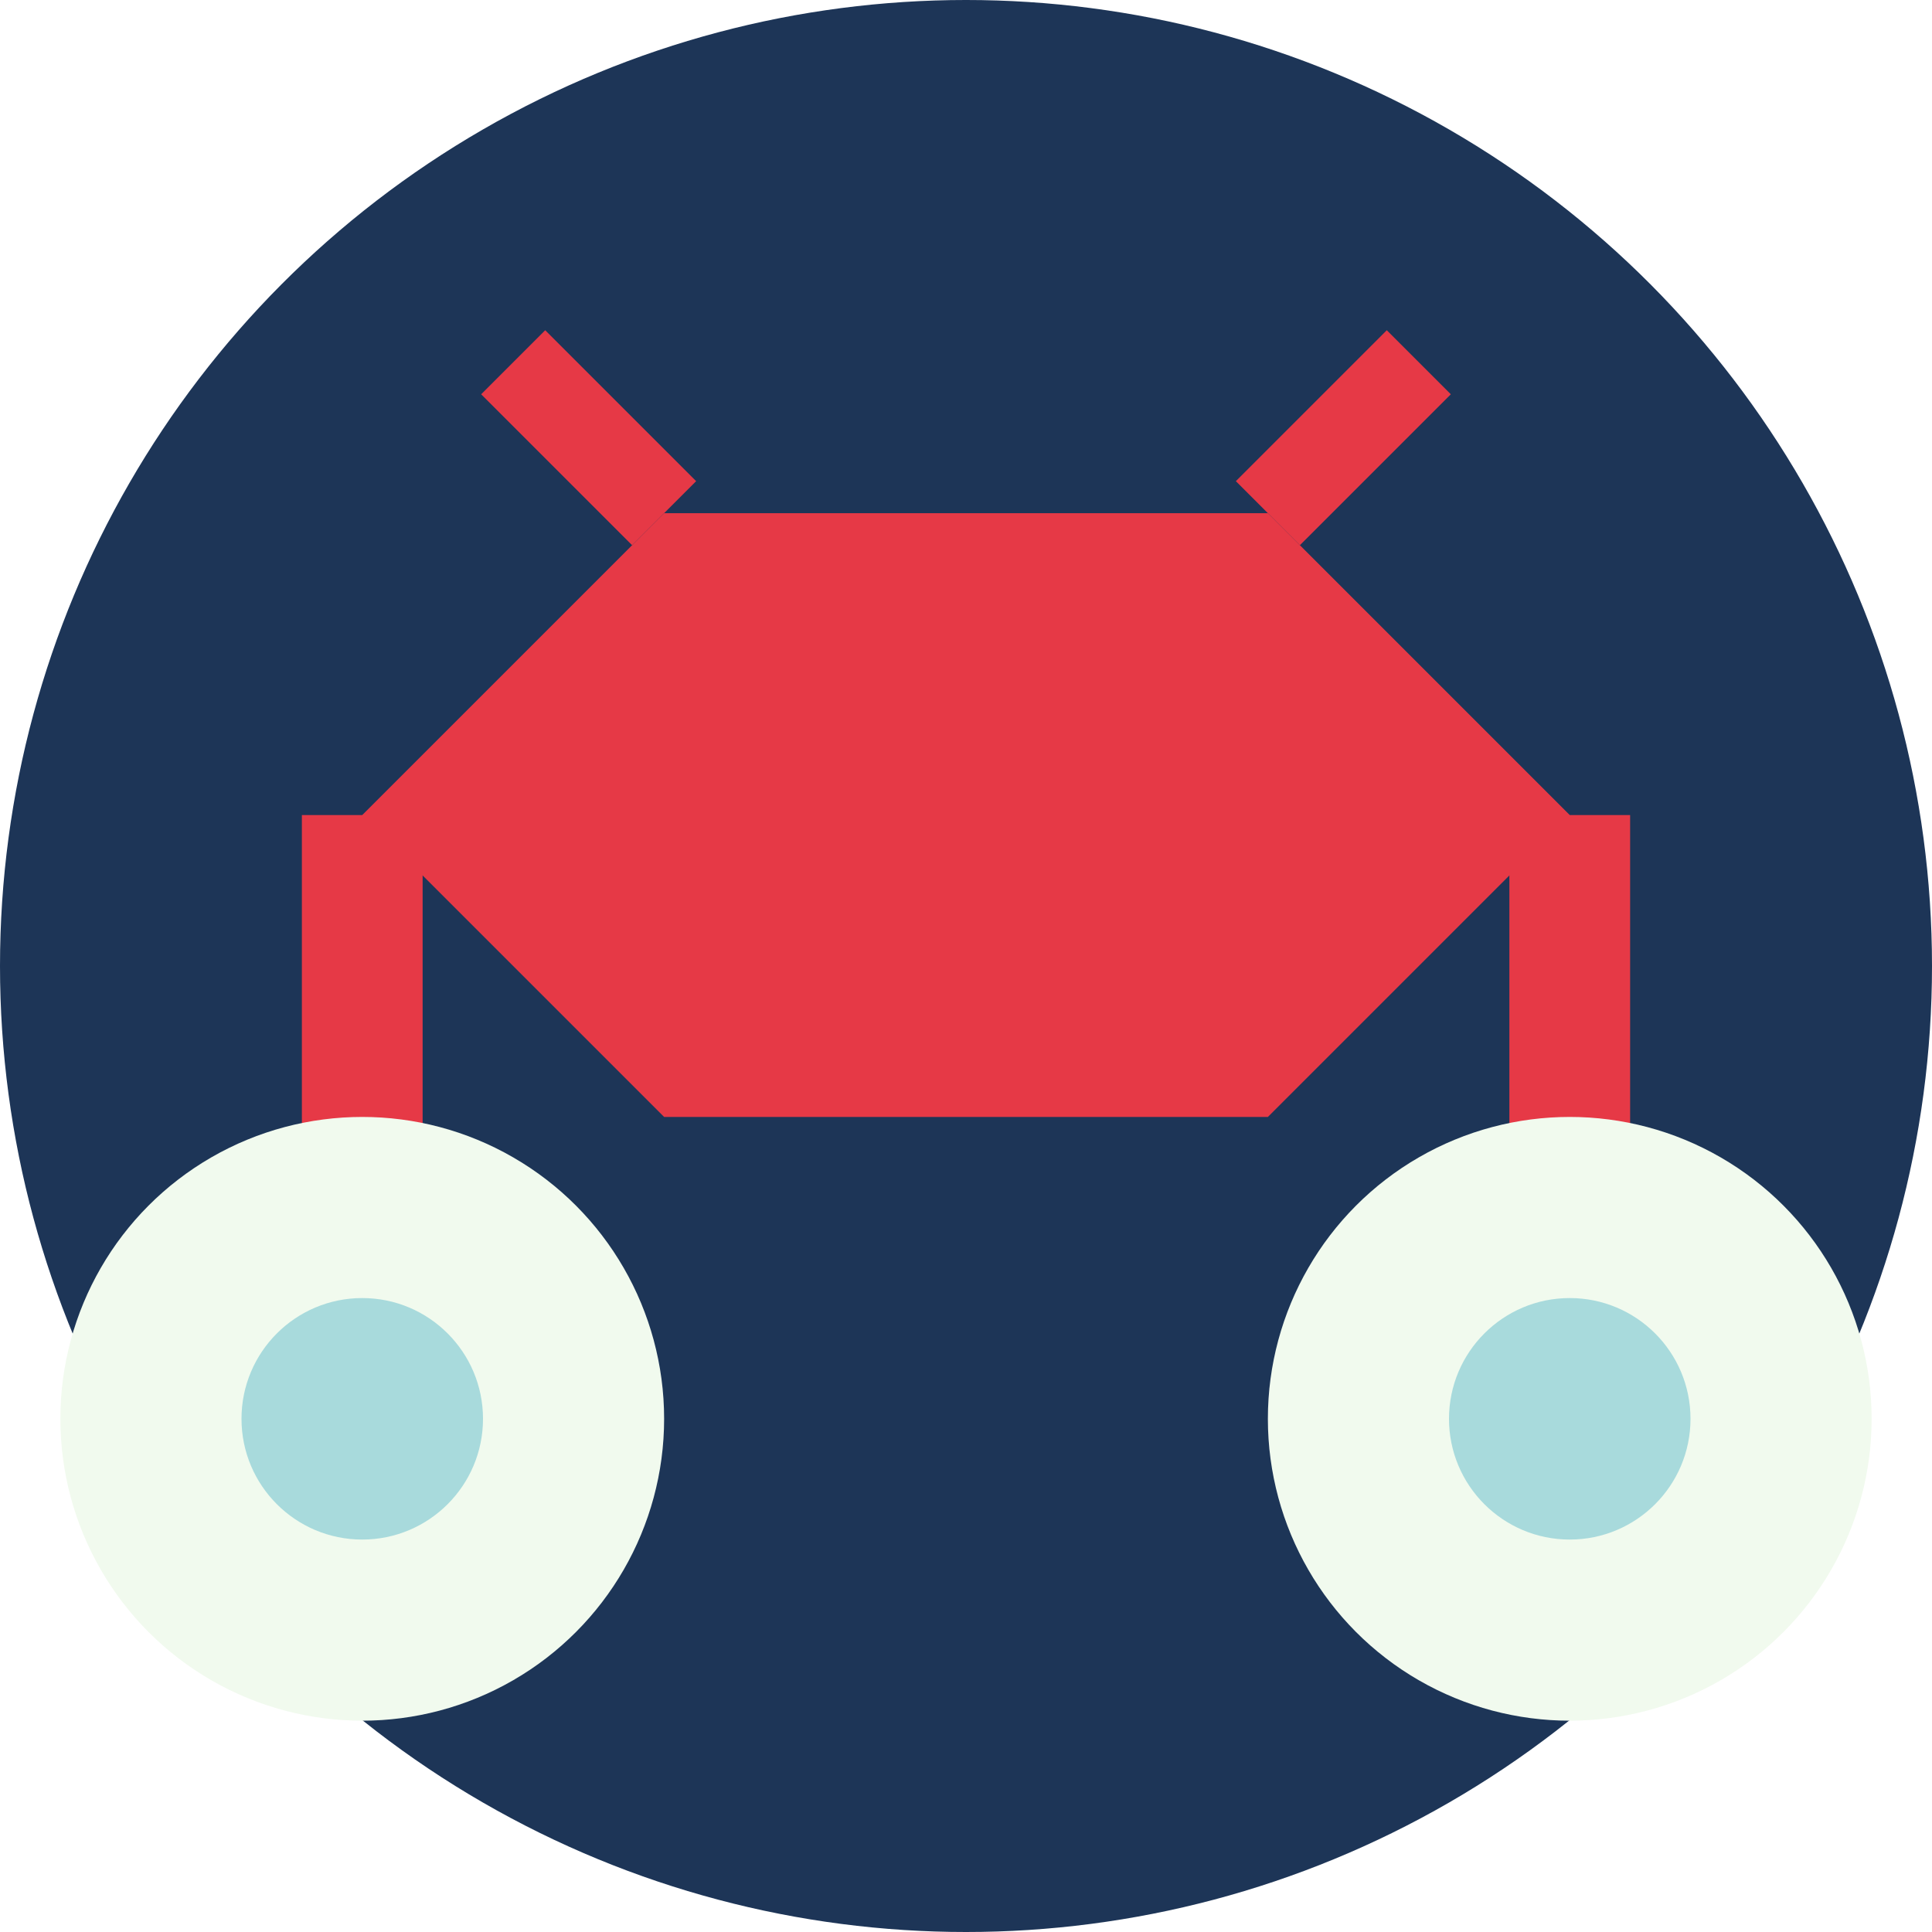<svg xmlns="http://www.w3.org/2000/svg" width="32" height="32" viewBox="0 0 32 32">
  <style>
    .bg {
      fill: #1d3557;
    }
    .motorcycle {
      fill: #e63946;
    }
    .wheel {
      fill: #f1faee;
    }
    .wheel-center {
      fill: #a8dadc;
    }
  </style>
  
  <!-- Background -->
  <circle cx="16" cy="16" r="16" class="bg" />
  
  <!-- Stylized Motorcycle Icon -->
  <g transform="translate(16, 16) scale(0.5)">
    <!-- Main Body -->
    <path d="M-20,-5 L-10,-15 L10,-15 L20,-5 L10,5 L-10,5 Z" class="motorcycle" />
    
    <!-- Front Fork -->
    <path d="M20,-5 L20,15" stroke="#e63946" stroke-width="4" />
    
    <!-- Rear Fork -->
    <path d="M-20,-5 L-20,15" stroke="#e63946" stroke-width="4" />
    
    <!-- Handlebars -->
    <path d="M10,-15 L15,-20 M-10,-15 L-15,-20" stroke="#e63946" stroke-width="3" />
    
    <!-- Wheels -->
    <circle cx="-20" cy="15" r="10" class="wheel" />
    <circle cx="-20" cy="15" r="4" class="wheel-center" />
    
    <circle cx="20" cy="15" r="10" class="wheel" />
    <circle cx="20" cy="15" r="4" class="wheel-center" />
  </g>
</svg>
